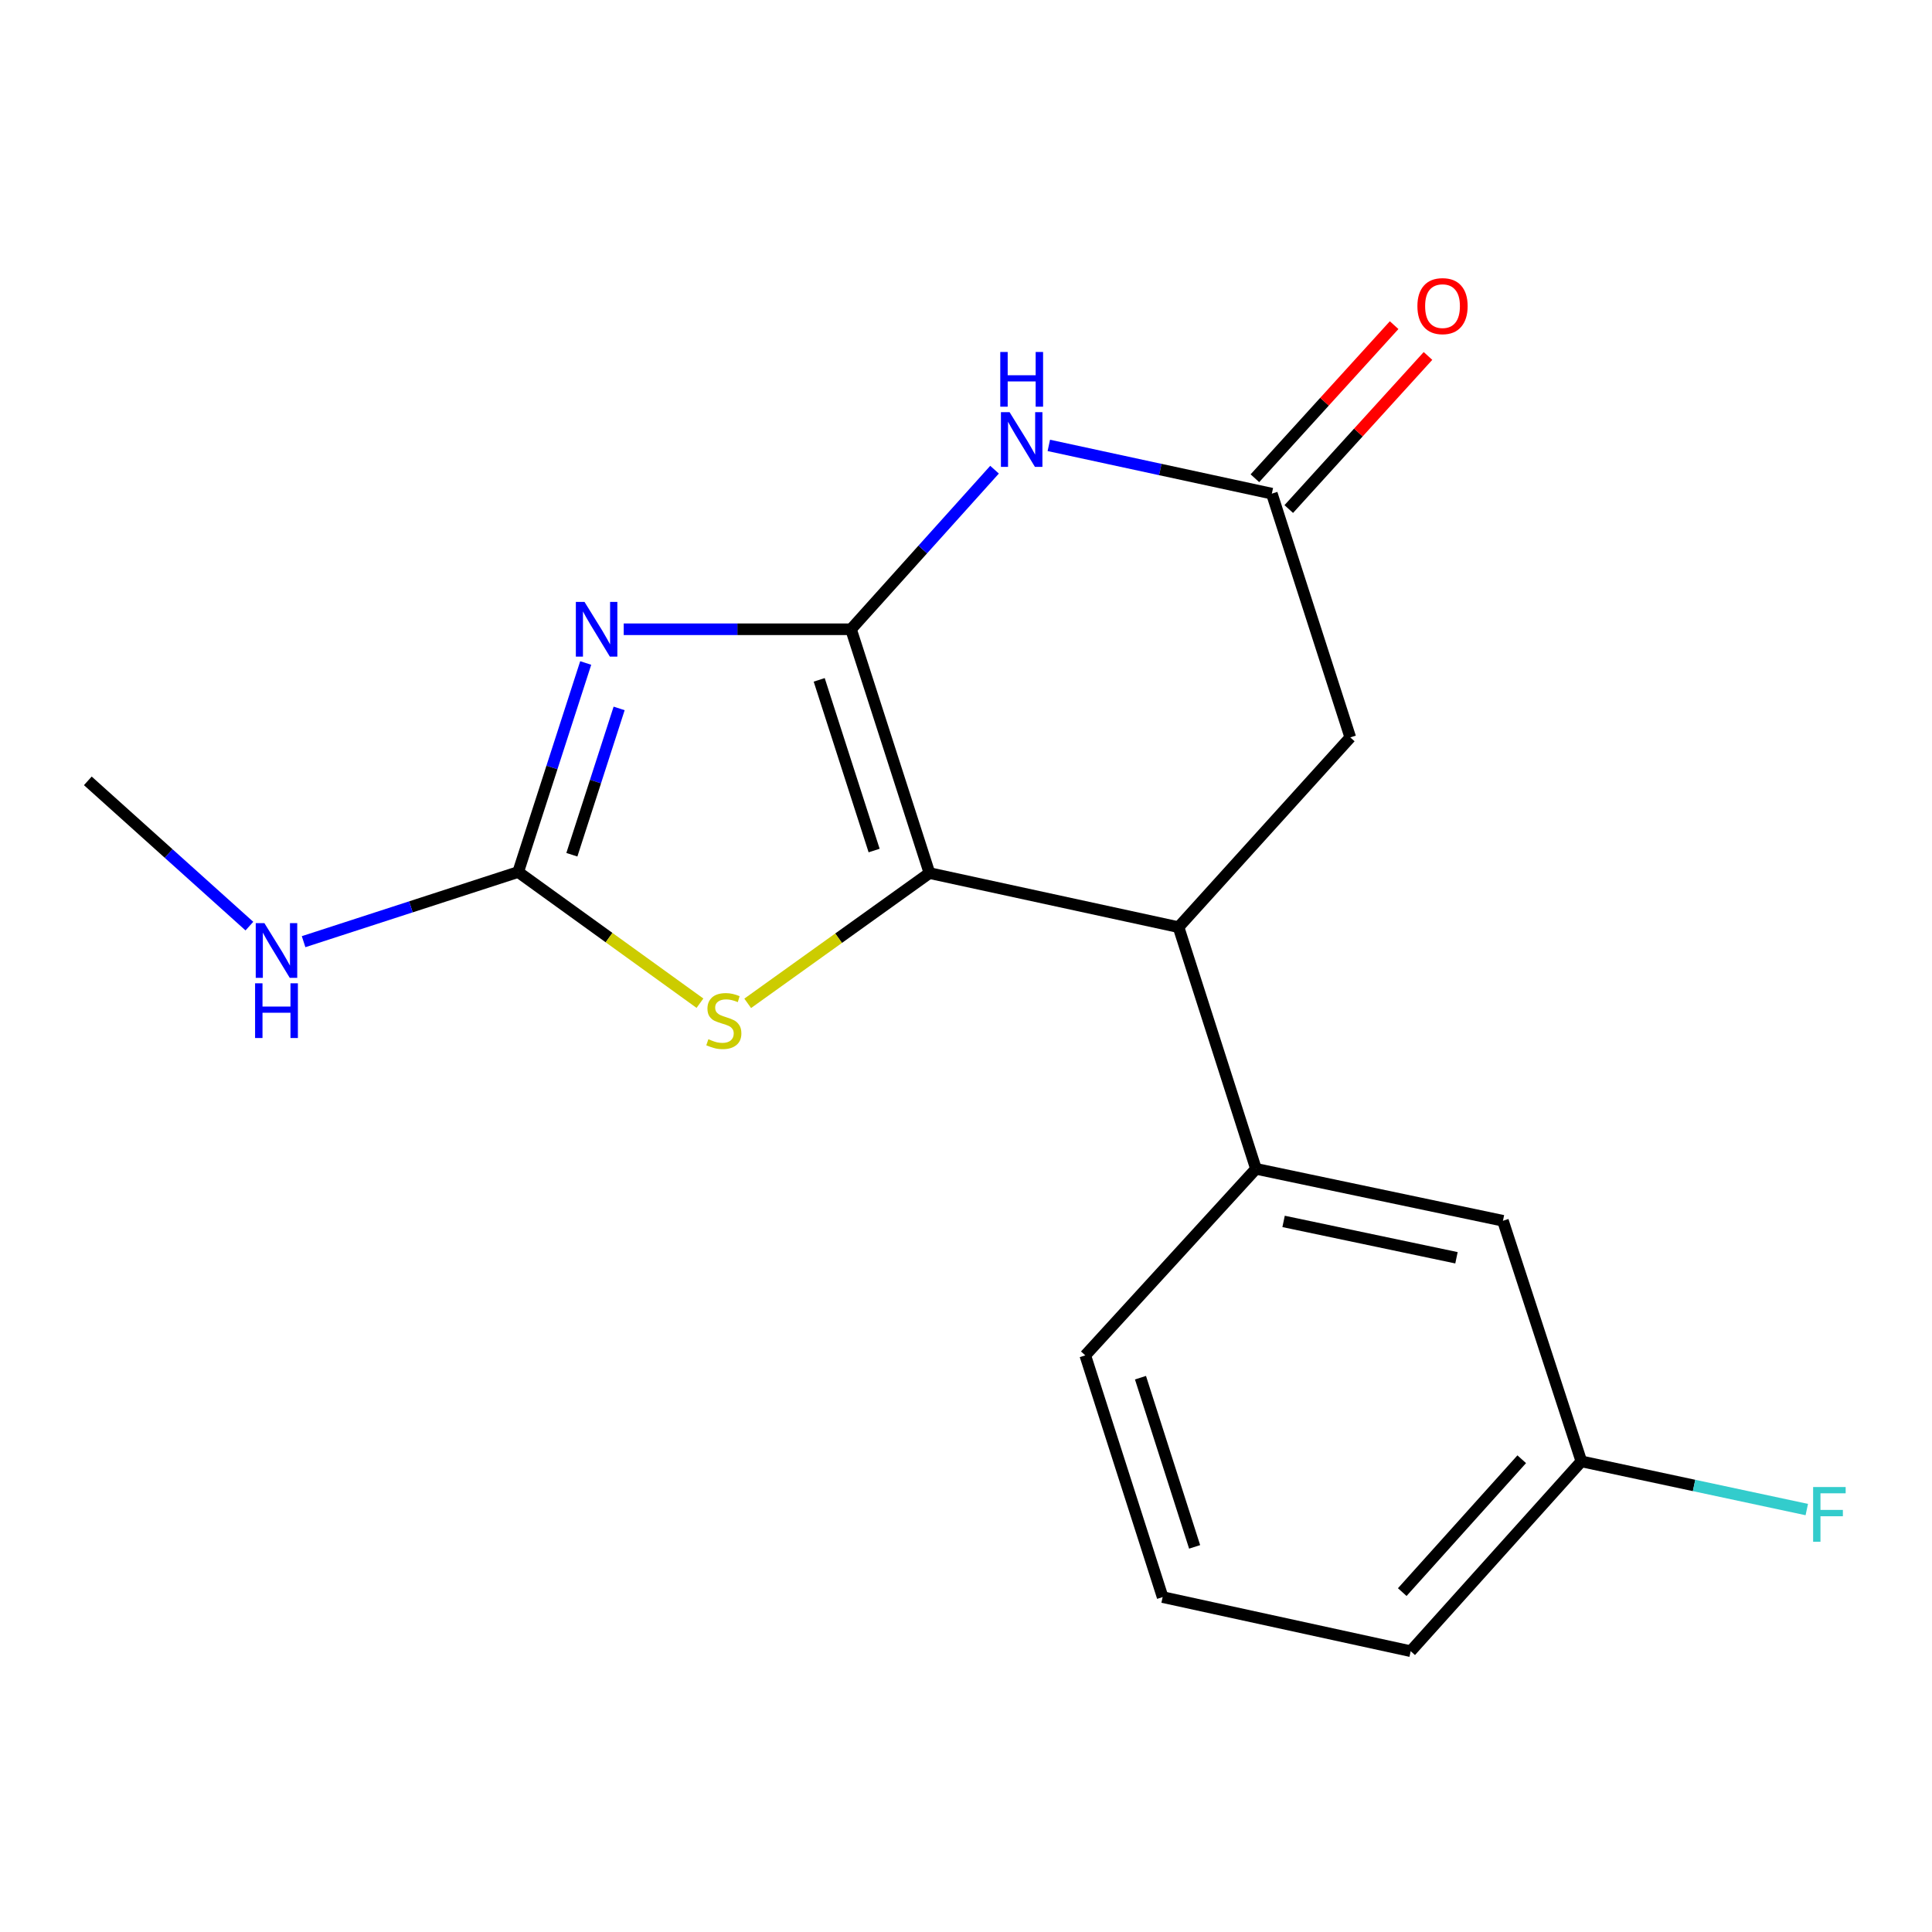 <?xml version='1.0' encoding='iso-8859-1'?>
<svg version='1.1' baseProfile='full'
              xmlns='http://www.w3.org/2000/svg'
                      xmlns:rdkit='http://www.rdkit.org/xml'
                      xmlns:xlink='http://www.w3.org/1999/xlink'
                  xml:space='preserve'
width='1000px' height='1000px' viewBox='0 0 1000 1000'>
<!-- END OF HEADER -->
<rect style='opacity:1.0;fill:#FFFFFF;stroke:none' width='1000' height='1000' x='0' y='0'> </rect>
<path class='bond-0' d='M 440.481,325.705 L 381.657,325.705' style='fill:none;fill-rule:evenodd;stroke:#000000;stroke-width:6px;stroke-linecap:butt;stroke-linejoin:miter;stroke-opacity:1' />
<path class='bond-0' d='M 381.657,325.705 L 322.833,325.705' style='fill:none;fill-rule:evenodd;stroke:#0000FF;stroke-width:6px;stroke-linecap:butt;stroke-linejoin:miter;stroke-opacity:1' />
<path class='bond-1' d='M 440.481,325.705 L 481.088,451.91' style='fill:none;fill-rule:evenodd;stroke:#000000;stroke-width:6px;stroke-linecap:butt;stroke-linejoin:miter;stroke-opacity:1' />
<path class='bond-1' d='M 424.018,351.893 L 452.443,440.236' style='fill:none;fill-rule:evenodd;stroke:#000000;stroke-width:6px;stroke-linecap:butt;stroke-linejoin:miter;stroke-opacity:1' />
<path class='bond-2' d='M 440.481,325.705 L 477.628,284.407' style='fill:none;fill-rule:evenodd;stroke:#000000;stroke-width:6px;stroke-linecap:butt;stroke-linejoin:miter;stroke-opacity:1' />
<path class='bond-2' d='M 477.628,284.407 L 514.774,243.11' style='fill:none;fill-rule:evenodd;stroke:#0000FF;stroke-width:6px;stroke-linecap:butt;stroke-linejoin:miter;stroke-opacity:1' />
<path class='bond-3' d='M 303.16,343.166 L 285.684,397.262' style='fill:none;fill-rule:evenodd;stroke:#0000FF;stroke-width:6px;stroke-linecap:butt;stroke-linejoin:miter;stroke-opacity:1' />
<path class='bond-3' d='M 285.684,397.262 L 268.208,451.357' style='fill:none;fill-rule:evenodd;stroke:#000000;stroke-width:6px;stroke-linecap:butt;stroke-linejoin:miter;stroke-opacity:1' />
<path class='bond-3' d='M 320.463,366.679 L 308.229,404.545' style='fill:none;fill-rule:evenodd;stroke:#0000FF;stroke-width:6px;stroke-linecap:butt;stroke-linejoin:miter;stroke-opacity:1' />
<path class='bond-3' d='M 308.229,404.545 L 295.996,442.412' style='fill:none;fill-rule:evenodd;stroke:#000000;stroke-width:6px;stroke-linecap:butt;stroke-linejoin:miter;stroke-opacity:1' />
<path class='bond-4' d='M 481.088,451.91 L 434.048,485.616' style='fill:none;fill-rule:evenodd;stroke:#000000;stroke-width:6px;stroke-linecap:butt;stroke-linejoin:miter;stroke-opacity:1' />
<path class='bond-4' d='M 434.048,485.616 L 387.008,519.323' style='fill:none;fill-rule:evenodd;stroke:#CCCC00;stroke-width:6px;stroke-linecap:butt;stroke-linejoin:miter;stroke-opacity:1' />
<path class='bond-5' d='M 481.088,451.91 L 610.004,479.894' style='fill:none;fill-rule:evenodd;stroke:#000000;stroke-width:6px;stroke-linecap:butt;stroke-linejoin:miter;stroke-opacity:1' />
<path class='bond-6' d='M 542.869,230.538 L 600.583,243.023' style='fill:none;fill-rule:evenodd;stroke:#0000FF;stroke-width:6px;stroke-linecap:butt;stroke-linejoin:miter;stroke-opacity:1' />
<path class='bond-6' d='M 600.583,243.023 L 658.298,255.508' style='fill:none;fill-rule:evenodd;stroke:#000000;stroke-width:6px;stroke-linecap:butt;stroke-linejoin:miter;stroke-opacity:1' />
<path class='bond-11' d='M 268.208,451.357 L 212.672,469.384' style='fill:none;fill-rule:evenodd;stroke:#000000;stroke-width:6px;stroke-linecap:butt;stroke-linejoin:miter;stroke-opacity:1' />
<path class='bond-11' d='M 212.672,469.384 L 157.137,487.41' style='fill:none;fill-rule:evenodd;stroke:#0000FF;stroke-width:6px;stroke-linecap:butt;stroke-linejoin:miter;stroke-opacity:1' />
<path class='bond-18' d='M 268.208,451.357 L 315.25,485.305' style='fill:none;fill-rule:evenodd;stroke:#000000;stroke-width:6px;stroke-linecap:butt;stroke-linejoin:miter;stroke-opacity:1' />
<path class='bond-18' d='M 315.25,485.305 L 362.293,519.254' style='fill:none;fill-rule:evenodd;stroke:#CCCC00;stroke-width:6px;stroke-linecap:butt;stroke-linejoin:miter;stroke-opacity:1' />
<path class='bond-7' d='M 610.004,479.894 L 650.085,604.979' style='fill:none;fill-rule:evenodd;stroke:#000000;stroke-width:6px;stroke-linecap:butt;stroke-linejoin:miter;stroke-opacity:1' />
<path class='bond-19' d='M 610.004,479.894 L 698.905,381.673' style='fill:none;fill-rule:evenodd;stroke:#000000;stroke-width:6px;stroke-linecap:butt;stroke-linejoin:miter;stroke-opacity:1' />
<path class='bond-8' d='M 658.298,255.508 L 698.905,381.673' style='fill:none;fill-rule:evenodd;stroke:#000000;stroke-width:6px;stroke-linecap:butt;stroke-linejoin:miter;stroke-opacity:1' />
<path class='bond-10' d='M 667.062,263.479 L 703.095,223.86' style='fill:none;fill-rule:evenodd;stroke:#000000;stroke-width:6px;stroke-linecap:butt;stroke-linejoin:miter;stroke-opacity:1' />
<path class='bond-10' d='M 703.095,223.86 L 739.128,184.241' style='fill:none;fill-rule:evenodd;stroke:#FF0000;stroke-width:6px;stroke-linecap:butt;stroke-linejoin:miter;stroke-opacity:1' />
<path class='bond-10' d='M 649.534,247.538 L 685.567,207.919' style='fill:none;fill-rule:evenodd;stroke:#000000;stroke-width:6px;stroke-linecap:butt;stroke-linejoin:miter;stroke-opacity:1' />
<path class='bond-10' d='M 685.567,207.919 L 721.6,168.3' style='fill:none;fill-rule:evenodd;stroke:#FF0000;stroke-width:6px;stroke-linecap:butt;stroke-linejoin:miter;stroke-opacity:1' />
<path class='bond-9' d='M 650.085,604.979 L 777.921,631.871' style='fill:none;fill-rule:evenodd;stroke:#000000;stroke-width:6px;stroke-linecap:butt;stroke-linejoin:miter;stroke-opacity:1' />
<path class='bond-9' d='M 664.383,632.198 L 753.869,651.022' style='fill:none;fill-rule:evenodd;stroke:#000000;stroke-width:6px;stroke-linecap:butt;stroke-linejoin:miter;stroke-opacity:1' />
<path class='bond-14' d='M 650.085,604.979 L 561.737,701.541' style='fill:none;fill-rule:evenodd;stroke:#000000;stroke-width:6px;stroke-linecap:butt;stroke-linejoin:miter;stroke-opacity:1' />
<path class='bond-12' d='M 777.921,631.871 L 818.515,756.403' style='fill:none;fill-rule:evenodd;stroke:#000000;stroke-width:6px;stroke-linecap:butt;stroke-linejoin:miter;stroke-opacity:1' />
<path class='bond-17' d='M 129.086,479.357 L 87.27,441.762' style='fill:none;fill-rule:evenodd;stroke:#0000FF;stroke-width:6px;stroke-linecap:butt;stroke-linejoin:miter;stroke-opacity:1' />
<path class='bond-17' d='M 87.27,441.762 L 45.455,404.168' style='fill:none;fill-rule:evenodd;stroke:#000000;stroke-width:6px;stroke-linecap:butt;stroke-linejoin:miter;stroke-opacity:1' />
<path class='bond-13' d='M 818.515,756.403 L 876.852,768.875' style='fill:none;fill-rule:evenodd;stroke:#000000;stroke-width:6px;stroke-linecap:butt;stroke-linejoin:miter;stroke-opacity:1' />
<path class='bond-13' d='M 876.852,768.875 L 935.19,781.346' style='fill:none;fill-rule:evenodd;stroke:#33CCCC;stroke-width:6px;stroke-linecap:butt;stroke-linejoin:miter;stroke-opacity:1' />
<path class='bond-16' d='M 818.515,756.403 L 730.167,854.65' style='fill:none;fill-rule:evenodd;stroke:#000000;stroke-width:6px;stroke-linecap:butt;stroke-linejoin:miter;stroke-opacity:1' />
<path class='bond-16' d='M 787.646,755.298 L 725.802,824.07' style='fill:none;fill-rule:evenodd;stroke:#000000;stroke-width:6px;stroke-linecap:butt;stroke-linejoin:miter;stroke-opacity:1' />
<path class='bond-15' d='M 561.737,701.541 L 601.778,826.653' style='fill:none;fill-rule:evenodd;stroke:#000000;stroke-width:6px;stroke-linecap:butt;stroke-linejoin:miter;stroke-opacity:1' />
<path class='bond-15' d='M 590.308,713.086 L 618.337,800.664' style='fill:none;fill-rule:evenodd;stroke:#000000;stroke-width:6px;stroke-linecap:butt;stroke-linejoin:miter;stroke-opacity:1' />
<path class='bond-20' d='M 601.778,826.653 L 730.167,854.65' style='fill:none;fill-rule:evenodd;stroke:#000000;stroke-width:6px;stroke-linecap:butt;stroke-linejoin:miter;stroke-opacity:1' />
<path  class='atom-1' d='M 302.541 311.545
L 311.821 326.545
Q 312.741 328.025, 314.221 330.705
Q 315.701 333.385, 315.781 333.545
L 315.781 311.545
L 319.541 311.545
L 319.541 339.865
L 315.661 339.865
L 305.701 323.465
Q 304.541 321.545, 303.301 319.345
Q 302.101 317.145, 301.741 316.465
L 301.741 339.865
L 298.061 339.865
L 298.061 311.545
L 302.541 311.545
' fill='#0000FF'/>
<path  class='atom-3' d='M 522.557 213.338
L 531.837 228.338
Q 532.757 229.818, 534.237 232.498
Q 535.717 235.178, 535.797 235.338
L 535.797 213.338
L 539.557 213.338
L 539.557 241.658
L 535.677 241.658
L 525.717 225.258
Q 524.557 223.338, 523.317 221.138
Q 522.117 218.938, 521.757 218.258
L 521.757 241.658
L 518.077 241.658
L 518.077 213.338
L 522.557 213.338
' fill='#0000FF'/>
<path  class='atom-3' d='M 517.737 182.186
L 521.577 182.186
L 521.577 194.226
L 536.057 194.226
L 536.057 182.186
L 539.897 182.186
L 539.897 210.506
L 536.057 210.506
L 536.057 197.426
L 521.577 197.426
L 521.577 210.506
L 517.737 210.506
L 517.737 182.186
' fill='#0000FF'/>
<path  class='atom-5' d='M 366.655 537.894
Q 366.975 538.014, 368.295 538.574
Q 369.615 539.134, 371.055 539.494
Q 372.535 539.814, 373.975 539.814
Q 376.655 539.814, 378.215 538.534
Q 379.775 537.214, 379.775 534.934
Q 379.775 533.374, 378.975 532.414
Q 378.215 531.454, 377.015 530.934
Q 375.815 530.414, 373.815 529.814
Q 371.295 529.054, 369.775 528.334
Q 368.295 527.614, 367.215 526.094
Q 366.175 524.574, 366.175 522.014
Q 366.175 518.454, 368.575 516.254
Q 371.015 514.054, 375.815 514.054
Q 379.095 514.054, 382.815 515.614
L 381.895 518.694
Q 378.495 517.294, 375.935 517.294
Q 373.175 517.294, 371.655 518.454
Q 370.135 519.574, 370.175 521.534
Q 370.175 523.054, 370.935 523.974
Q 371.735 524.894, 372.855 525.414
Q 374.015 525.934, 375.935 526.534
Q 378.495 527.334, 380.015 528.134
Q 381.535 528.934, 382.615 530.574
Q 383.735 532.174, 383.735 534.934
Q 383.735 538.854, 381.095 540.974
Q 378.495 543.054, 374.135 543.054
Q 371.615 543.054, 369.695 542.494
Q 367.815 541.974, 365.575 541.054
L 366.655 537.894
' fill='#CCCC00'/>
<path  class='atom-11' d='M 733.647 158.447
Q 733.647 151.647, 737.007 147.847
Q 740.367 144.047, 746.647 144.047
Q 752.927 144.047, 756.287 147.847
Q 759.647 151.647, 759.647 158.447
Q 759.647 165.327, 756.247 169.247
Q 752.847 173.127, 746.647 173.127
Q 740.407 173.127, 737.007 169.247
Q 733.647 165.367, 733.647 158.447
M 746.647 169.927
Q 750.967 169.927, 753.287 167.047
Q 755.647 164.127, 755.647 158.447
Q 755.647 152.887, 753.287 150.087
Q 750.967 147.247, 746.647 147.247
Q 742.327 147.247, 739.967 150.047
Q 737.647 152.847, 737.647 158.447
Q 737.647 164.167, 739.967 167.047
Q 742.327 169.927, 746.647 169.927
' fill='#FF0000'/>
<path  class='atom-12' d='M 136.849 477.804
L 146.129 492.804
Q 147.049 494.284, 148.529 496.964
Q 150.009 499.644, 150.089 499.804
L 150.089 477.804
L 153.849 477.804
L 153.849 506.124
L 149.969 506.124
L 140.009 489.724
Q 138.849 487.804, 137.609 485.604
Q 136.409 483.404, 136.049 482.724
L 136.049 506.124
L 132.369 506.124
L 132.369 477.804
L 136.849 477.804
' fill='#0000FF'/>
<path  class='atom-12' d='M 132.029 508.956
L 135.869 508.956
L 135.869 520.996
L 150.349 520.996
L 150.349 508.956
L 154.189 508.956
L 154.189 537.276
L 150.349 537.276
L 150.349 524.196
L 135.869 524.196
L 135.869 537.276
L 132.029 537.276
L 132.029 508.956
' fill='#0000FF'/>
<path  class='atom-14' d='M 938.471 769.688
L 955.311 769.688
L 955.311 772.928
L 942.271 772.928
L 942.271 781.528
L 953.871 781.528
L 953.871 784.808
L 942.271 784.808
L 942.271 798.008
L 938.471 798.008
L 938.471 769.688
' fill='#33CCCC'/>
</svg>
